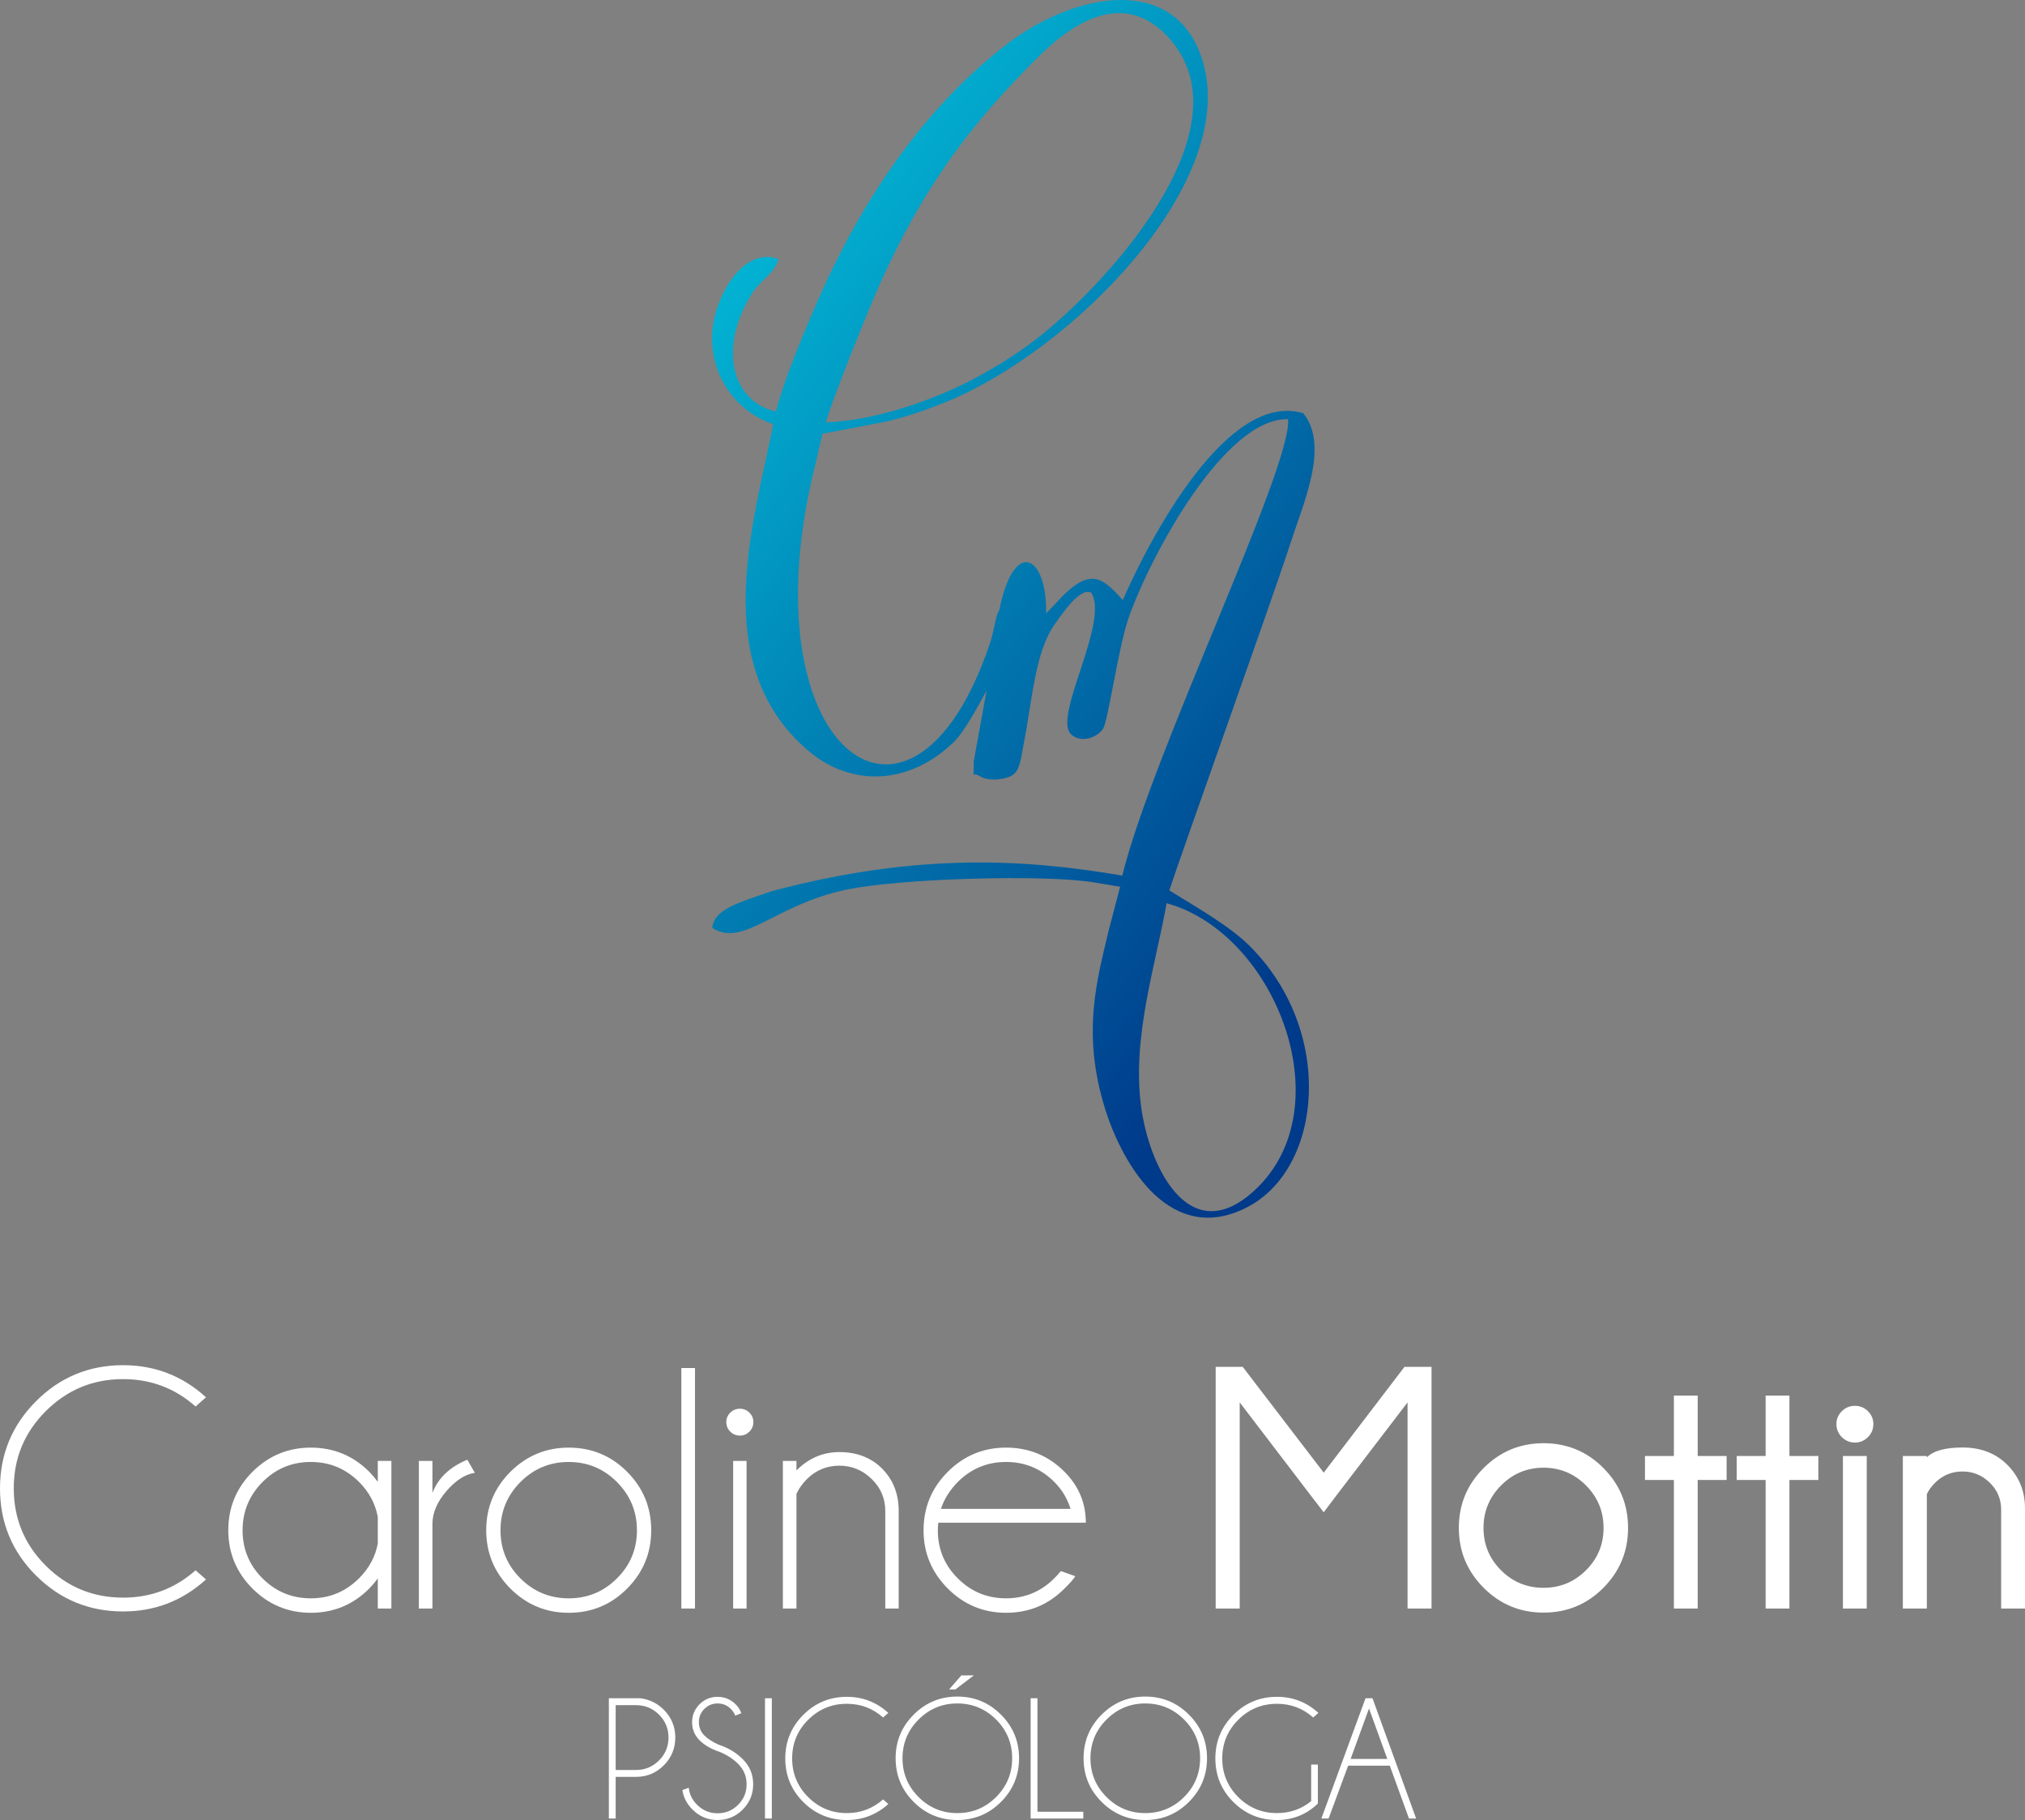 <?xml version="1.0" encoding="UTF-8"?>
<!DOCTYPE svg PUBLIC "-//W3C//DTD SVG 1.1//EN" "http://www.w3.org/Graphics/SVG/1.1/DTD/svg11.dtd">
<!-- Creator: CorelDRAW 2020 (64 Bit) -->
<svg xmlns="http://www.w3.org/2000/svg" xml:space="preserve" width="146.173mm" height="131.381mm" version="1.1" style="shape-rendering:geometricPrecision; text-rendering:geometricPrecision; image-rendering:optimizeQuality; fill-rule:evenodd; clip-rule:evenodd"
viewBox="0 0 14617.26 13138.06"
 xmlns:xlink="http://www.w3.org/1999/xlink"
 xmlns:xodm="http://www.corel.com/coreldraw/odm/2003">
 <rect x="0" y="0" width="14617.26" height="13138.06" fill="#808080" stroke="none"/>
 <defs>
  <style type="text/css">
   <![CDATA[
    .fil1 {fill:white;fill-rule:nonzero}
    .fil0 {fill:url(#id0)}
   ]]>
  </style>
  <linearGradient id="id0" gradientUnits="userSpaceOnUse" x1="4791.45" y1="2413.77" x2="9837.88" y2="6376.14">
   <stop offset="0" style="stop-opacity:1; stop-color:#02B5D4"/>
   <stop offset="1" style="stop-opacity:1; stop-color:#003A8A"/>
  </linearGradient>
 </defs>
 <g id="Camada_x0020_1">
  <path class="fil0" d="M8420.9 6520.05c796.46,217.73 1294.98,1516.01 605.18,2099.22 -453.69,383.59 -734.12,-208.29 -789.76,-636.24 -65.2,-501.53 105.95,-1015.79 184.58,-1462.98zm-2459.31 -3471.33c43.18,-159.2 309.61,-820.96 391.69,-1003.2 307.05,-681.69 640.52,-1140.03 1148.4,-1641.34 279.61,-275.99 624.75,-459.71 924.52,-142.28 624.79,661.59 -478.48,1833.16 -961.53,2197.19 -135.43,102.07 -264.56,183.78 -426.37,270.82 -278.21,149.68 -714.87,307.34 -1076.71,318.81zm-360.61 -78.63c-304.35,-64.97 -424.38,-438.27 -179.76,-840.18 71.25,-117.05 160.36,-142.81 199.52,-259.34 -260.79,-97.79 -464.24,280.99 -479.19,526.42 -10.3,169.02 37.55,310.35 116.59,422.65 100.14,142.31 220.9,205.57 323.39,242.92 -137.06,698.79 -474.65,1730.51 248.14,2352.78 317.18,273.07 744.59,251.78 1065.34,-69.14 50.24,-50.26 139.98,-196.65 226.77,-362.95l-93.5 516.09c5.64,152.13 -25.14,59.51 47.21,105.13 59.97,37.81 183.5,24.04 232.86,-9.09 56.29,-37.77 60.02,-118.43 78.4,-211.14 66.11,-333.39 83.34,-677.78 227.54,-879.22 56.62,-79.09 179.75,-265.17 262.22,-227.09 134.3,207.47 -274.64,889.06 -147.82,1019.82 69.49,71.64 193.07,28.28 234.62,-39.15 35.72,-58 111.47,-595.04 184.26,-800.78 162.58,-459.48 696.86,-1444.64 1150.34,-1431.85 29.54,344.94 -980.16,2410.08 -1196.66,3294.64 -684.8,-116.21 -1463.45,-171.78 -2533.29,113.03 -226.92,79.92 -415.28,127.6 -426.41,264.71 224.37,144.58 450.13,-167.3 963.65,-275.08 383.45,-83.25 1457.76,-112.97 1799.21,-52.09l0 0 180.95 29.86 -84.2 322.95 0 -0.02c-81.95,348.1 -195.84,736.86 -22.22,1286.54 128.08,405.51 473.47,989.54 1025.38,703.19 543.75,-282.11 633.83,-1272.4 13.9,-1887.36 -141.4,-140.26 -368.87,-269.48 -577.57,-398.8 63.5,-201.83 748.8,-2116.48 877.14,-2514.38 90.96,-282.06 279.67,-698.12 89.62,-930.25 -546.23,-164.41 -1104.71,896.33 -1302.77,1348.84 -148.31,-164.53 -238.92,-252.82 -489.11,29.41l-64.48 66.65c8,-421.49 -232.66,-550.73 -337.8,-23.29 -31.22,49.9 -32.98,135.37 -66.65,236.28 -564.12,1690.24 -1788.44,766.53 -1254.76,-1314.26 14.54,-56.72 25.73,-124.94 46.93,-196.14 1.41,0.47 443.65,-83.29 476.91,-91.45 140.78,-34.54 285.61,-85.29 415.46,-138.25 901.3,-367.57 2095.02,-1565.33 1856.6,-2436.94 -181,-661.69 -921.72,-526.27 -1418.22,-146.02 -602.62,461.53 -1053.89,1135.58 -1368.55,1856.44 -113.19,259.31 -242.83,572.88 -299.99,795.91z"/>
  <g id="_2220015307680">
   <path class="fil1" d="M1411.88 11335.43l75.01 66.21c-169.73,153.81 -368.79,230.92 -598.03,230.92 -246.41,0 -455.95,-86.75 -629.45,-259.83 -173.08,-173.08 -259.41,-382.62 -259.41,-629.04 0,-244.74 86.33,-454.28 259.41,-628.2 173.5,-173.92 383.04,-260.66 629.45,-260.66 229.24,0 428.3,77.1 598.03,231.74l-75.01 66.64c-148.77,-132.01 -323.11,-197.81 -523.02,-197.81 -217.91,0 -403.57,76.7 -558.21,230.92 -154.22,153.8 -231.33,339.45 -231.33,557.37 0,218.34 77.11,404.83 231.33,558.63 154.64,153.8 340.3,230.49 558.21,230.49 199.91,0 374.25,-65.79 523.02,-197.38zm1413.23 276.18l-98.06 0 0 -217.51c-18.86,25.57 -39.4,49.87 -61.19,72.5 -116.5,117.34 -257.31,175.6 -422.43,175.6 -163.85,0 -303.83,-58.26 -420.75,-174.76 -116.51,-116.92 -174.76,-256.89 -174.76,-420.76 0,-165.11 58.25,-305.92 174.76,-422.43 116.92,-116.08 256.9,-174.33 420.75,-174.33 165.12,0 305.93,58.25 422.43,174.75 21.79,22.63 42.33,46.94 61.19,72.08l0 -150.86 98.06 0 0 1065.72zm-98.06 -468.95l0 -192.78c-18.02,-95.97 -62.86,-179.79 -134.94,-251.87 -96.81,-96.38 -212.9,-144.58 -348.68,-144.58 -136.2,0 -251.87,48.2 -348.25,144.58 -95.97,96.81 -144.16,212.89 -144.16,348.67 0,136.2 48.19,251.87 144.16,347.42 96.38,95.97 212.05,143.74 348.25,143.74 135.78,0 251.87,-48.18 348.68,-145 72.08,-71.66 116.92,-155.47 134.94,-250.18zm700.37 -510.86c-69.98,10.47 -138.29,54.9 -205.35,132.42 -67.05,77.95 -100.57,156.74 -100.57,235.95l0 611.44 -98.07 0 0 -1065.72 98.07 0 0 230.91c41.07,-107.28 124.89,-187.33 251.87,-239.71l54.05 94.71zm677.75 -181.88c165.12,0 305.93,58.25 421.6,174.33 116.08,116.51 173.91,257.32 173.91,422.43 0,163.87 -57.83,303.84 -173.91,420.76 -115.67,116.5 -256.48,174.76 -421.6,174.76 -163.86,0 -303.83,-58.26 -420.76,-174.76 -116.49,-116.92 -174.75,-256.89 -174.75,-420.76 0,-165.11 58.26,-305.92 174.75,-422.43 116.93,-116.08 256.9,-174.33 420.76,-174.33zm0 103.51c-135.78,0 -251.86,48.2 -348.26,144.58 -95.96,96.81 -144.16,212.89 -144.16,348.67 0,136.2 48.2,251.87 144.16,347.42 96.4,95.97 212.48,143.74 348.26,143.74 135.78,0 251.87,-47.77 347.84,-143.74 96.39,-95.55 144.58,-211.22 144.58,-347.42 0,-135.78 -48.19,-251.86 -144.58,-348.67 -95.97,-96.38 -212.06,-144.58 -347.84,-144.58zm911.6 -678.07l0 1736.25 -98.49 0 0 -1736.25 98.49 0zm372.24 670.53l0 1065.72 -96.8 0 0 -1065.72 96.8 0zm-47.77 -376.75c25.98,0 49.03,9.22 67.89,28.07 19.28,18.86 28.92,41.49 28.92,67.48 0,28.07 -9.64,51.13 -28.92,69.98 -18.86,18.86 -41.91,28.49 -67.89,28.49 -27.24,0 -50.29,-9.63 -69.57,-28.49 -19.28,-18.85 -28.92,-41.91 -28.92,-69.98 0,-25.99 9.64,-48.62 28.92,-67.48 19.28,-18.85 42.33,-28.07 69.57,-28.07zm407.87 614.78l0 827.69 -98.07 0 0 -1065.72 98.07 0 0 68.73c88.42,-88.43 191.51,-132.43 309.69,-132.43 125.73,0 228.4,39.39 307.61,118.18 78.79,79.2 119.01,178.52 120.69,297.96l0 713.28 -96.81 0 0 -703.64c0,-90.94 -32.69,-168.05 -98.48,-231.75 -65.37,-64.12 -142.91,-95.97 -233.01,-95.97 -89.26,0 -166.79,31.43 -232.17,94.71 -35.2,35.2 -60.76,71.67 -77.52,108.96zm1042.76 108.13l935.8 0c-23.05,-74.6 -62.02,-139.14 -116.92,-194.04 -96.39,-96.38 -212.89,-144.58 -348.67,-144.58 -135.79,0 -251.87,48.2 -348.68,144.58 -56.99,58.25 -97.65,122.79 -121.53,194.04zm-18.44 99.74c-2.51,17.18 -3.77,35.2 -3.77,54.89 0,136.2 48.19,251.87 144.58,347.42 95.97,95.97 212.05,143.74 347.84,143.74 135.78,0 252.28,-48.18 348.67,-145 16.34,-16.34 31.84,-33.52 46.94,-51.54l104.34 36.88c-12.57,20.53 -38.13,49.87 -77.52,88.42 -116.09,117.34 -256.9,175.6 -422.43,175.6 -163.45,0 -303.84,-58.26 -420.34,-174.76 -116.51,-116.92 -175.18,-256.89 -175.18,-420.76 0,-165.11 58.67,-305.92 175.18,-422.43 116.5,-116.08 256.89,-174.33 420.34,-174.33 165.53,0 306.34,58.25 422.43,174.75 102.25,103.1 153.38,225.46 153.38,367.12l-1064.46 0zm3559.92 -1124.81l0 1744.63 -173.07 0 0 -1488.15 -515.48 674.3 -89.68 119.01 -90.93 -118.18 -515.48 -675.13 0 1488.15 -173.49 0 0 -1744.63 195.29 0 584.61 763.56 582.95 -763.56 195.28 0zm808.5 551.09c169.31,0 313.38,59.62 432.08,178.95 118.48,119.12 178.1,263.18 178.1,432.48 0,168.89 -59.41,312.75 -178.1,432.49 -118.49,119.54 -262.77,178.95 -432.08,178.95 -168.46,0 -312.74,-59.41 -432.07,-178.95 -119.54,-119.74 -179.37,-263.6 -179.37,-432.49 0,-169.3 60.04,-313.36 179.37,-432.48 119.54,-119.33 263.61,-178.95 432.07,-178.95zm0 176.85c-119.43,0 -221.69,42.74 -306.34,127.82 -84.65,85.07 -126.98,187.32 -126.98,306.76 0,119.44 42.01,221.59 126.56,305.93 84.33,84.14 186.49,126.56 306.76,126.56 119.44,0 221.7,-42.32 306.35,-126.56 84.65,-84.23 126.99,-186.49 126.99,-305.93 0,-119.44 -42.34,-221.69 -126.99,-306.76 -84.65,-85.08 -186.91,-127.82 -306.35,-127.82zm940.93 -84.66l0 -435.84 171.83 0 0 435.84 208.7 0 0 173.08 -208.7 0 0 928.27 -171.83 0 0 -928.27 -208.7 0 0 -173.08 208.7 0zm662.25 0l0 -435.84 171.82 0 0 435.84 208.7 0 0 173.08 -208.7 0 0 928.27 -171.82 0 0 -928.27 -208.7 0 0 -173.08 208.7 0zm729.72 0l0 1101.35 -171.83 0 0 -1101.35 171.83 0zm-84.66 -362.08c36.04,0 67.05,13 93.04,38.56 26.4,25.98 39.39,56.58 39.39,92.61 0,37.72 -13.2,69.36 -39.39,95.13 -26.2,25.77 -57,38.98 -93.04,38.98 -36.87,0 -68.31,-13 -94.71,-38.98 -25.98,-25.56 -39.4,-57.41 -39.4,-95.13 0,-36.03 13.21,-66.85 39.4,-92.61 26.2,-25.78 57.84,-38.56 94.71,-38.56zm518.5 638.26l0 825.17 -173.08 0 0 -1101.35 173.08 0 0 10.07c47.36,-47.78 133.69,-71.25 257.74,-71.25 132.01,0 239.81,41.39 323.1,124.88 83.51,83.71 127.82,188.17 127.82,313.06l0 724.59 -172.24 0 0 -714.54c0,-76.27 -27.66,-141.23 -82.55,-194.45 -55.32,-53.64 -120.7,-80.46 -196.13,-80.46 -75.02,0 -140.65,25.73 -194.88,78.36 -30.83,29.92 -51.13,59.1 -62.86,85.92z"/>
   <path class="fil1" d="M4444.22 12826.57l0 301 -49.28 0 0 -868.46 227.87 0c66.23,9.01 122.62,36.66 168.95,82.99 55.13,55.76 82.81,122.45 82.81,200.22 0,78.6 -27.68,145.68 -82.81,201.02 -55.34,55.54 -121.99,83.23 -200.18,83.23l-147.36 0zm0 -517.59l0 467.89 147.36 0c64.14,0 119.26,-22.85 165.17,-68.55 45.7,-45.48 68.76,-100.82 68.76,-166 0,-64.8 -23.06,-119.72 -68.76,-165.21 -45.91,-45.49 -101.03,-68.13 -165.17,-68.13l-147.36 0zm751.68 337.7c-61.82,-20.54 -110.67,-48.61 -146.52,-84.46 -35.64,-35.85 -53.65,-79.24 -53.65,-130.4 0,-50.08 18.01,-93.05 53.65,-129.11 35.85,-35.85 79.45,-53.86 130.61,-53.86 50.29,0 93.68,18.01 130.16,53.86 19.7,19.27 33.33,40.86 41.08,64.55l-44.23 17.21c-6.49,-17.63 -17.17,-33.75 -31.86,-48.43 -26.21,-26.22 -57.86,-39.43 -95.15,-39.43 -37.32,0 -69.18,13.21 -95.6,39.43 -26.42,26.21 -39.6,58.07 -39.6,95.78 0,37.11 13.18,69.18 39.39,95.81 24.53,24.11 58.49,46.12 101.88,66.24 69.6,22.43 128.3,57.44 175.68,105.03 50.08,49.87 75.03,110.25 75.03,181.11 0,71.28 -25.16,132.05 -75.24,182.38 -50.12,50.5 -110.71,75.66 -181.54,75.66 -71.28,0 -131.87,-25.37 -181.74,-76.29 -40.48,-40.06 -64.8,-86.81 -72.55,-139.83l46.12 -16.76c4.84,47.14 24.96,88.04 60.18,122.84 40.86,41.07 90.34,61.4 147.99,61.4 57.62,0 107.1,-20.33 148,-61.4 40.86,-40.9 61.4,-90.14 61.4,-148 0,-57.23 -20.54,-106.5 -61.4,-147.36 -36.06,-36.07 -80.08,-64.56 -132.09,-85.97zm375.45 -387.57l0 868.46 -49.28 0 0 -868.46 49.28 0zm803.27 730.31l37.5 33.12c-84.88,76.93 -184.45,115.51 -299.11,115.51 -123.26,0 -228.08,-43.39 -314.85,-129.95 -86.6,-86.59 -129.77,-191.41 -129.77,-314.67 0,-122.41 43.17,-227.23 129.77,-314.22 86.77,-86.98 191.59,-130.36 314.85,-130.36 114.66,0 214.23,38.55 299.11,115.89l-37.5 33.33c-74.44,-66.03 -161.63,-98.93 -261.61,-98.93 -109.03,0 -201.87,38.37 -279.25,115.5 -77.13,76.93 -115.68,169.8 -115.68,278.79 0,109.24 38.55,202.49 115.68,279.45 77.38,76.93 170.22,115.27 279.25,115.27 99.98,0 187.17,-32.91 261.61,-98.73zm535.56 -742.47c123.26,0 228.29,43.39 315.31,130.37 86.98,87.02 130.57,192.01 130.57,314.85 0,123.29 -43.59,228.28 -130.57,315.3 -87.02,86.98 -192.05,130.58 -315.31,130.58 -122.83,0 -227.86,-43.6 -314.84,-130.58 -86.99,-87.02 -130.37,-192.01 -130.37,-315.3 0,-122.84 43.38,-227.83 130.37,-314.85 86.98,-86.98 192.01,-130.37 314.84,-130.37zm0 49.66c-108.99,0 -202.07,38.8 -279.41,116.14 -77.35,77.35 -116.14,170.43 -116.14,279.42 0,109.24 38.79,202.74 116.14,280.08 77.34,77.35 170.42,115.9 279.41,115.9 109.24,0 202.7,-38.55 280.08,-115.9 77.35,-77.34 115.9,-170.84 115.9,-280.08 0,-108.99 -38.55,-202.07 -115.9,-279.42 -77.38,-77.34 -170.84,-116.14 -280.08,-116.14zm119.72 -202.7l-133.32 101.46 -45.48 0 88.45 -101.46 90.35 0zm409.61 1033.66l0 -868.46 49.27 0 0 819.4 330.97 0 0 49.06 -380.24 0zm827.38 -880.62c123.26,0 228.29,43.39 315.31,130.37 86.98,87.02 130.58,192.01 130.58,314.85 0,123.29 -43.6,228.28 -130.58,315.3 -87.02,86.98 -192.05,130.58 -315.31,130.58 -122.83,0 -227.86,-43.6 -314.84,-130.58 -86.99,-87.02 -130.37,-192.01 -130.37,-315.3 0,-122.84 43.38,-227.83 130.37,-314.85 86.98,-86.98 192.01,-130.37 314.84,-130.37zm0 49.66c-108.99,0 -202.07,38.8 -279.41,116.14 -77.35,77.35 -116.14,170.43 -116.14,279.42 0,109.24 38.79,202.74 116.14,280.08 77.34,77.35 170.42,115.9 279.41,115.9 109.24,0 202.71,-38.55 280.09,-115.9 77.34,-77.34 115.89,-170.84 115.89,-280.08 0,-108.99 -38.55,-202.07 -115.89,-279.42 -77.38,-77.34 -170.85,-116.14 -280.09,-116.14zm1246.04 722.81c-82.18,79.03 -180.69,118.63 -295.36,118.63 -123.26,0 -228.08,-43.39 -314.85,-129.95 -86.6,-86.59 -129.77,-191.41 -129.77,-314.67 0,-122.41 43.17,-227.23 129.77,-314.22 86.77,-86.98 191.59,-130.36 314.85,-130.36 114.67,0 214.23,38.55 299.11,115.89l-37.5 33.33c-74.43,-66.03 -161.63,-98.93 -261.61,-98.93 -109.03,0 -201.86,38.37 -279.24,115.5 -77.14,76.93 -115.69,169.8 -115.69,278.79 0,109.24 38.55,202.49 115.69,279.45 77.38,76.93 170.21,115.27 279.24,115.27 93.29,0 175.65,-28.5 246.93,-85.93l0 -264.56 48.43 0 0 281.76zm501.18 -322.41l-132.05 -364.13 -132.71 364.13 264.76 0zm-106.92 -437.9l315.09 868.46 -51.58 0 -138.78 -381.92 -300.38 0 -141.3 381.92 -52.18 0 318.84 -868.46 50.29 0z"/>
  </g>
 </g>
</svg>
